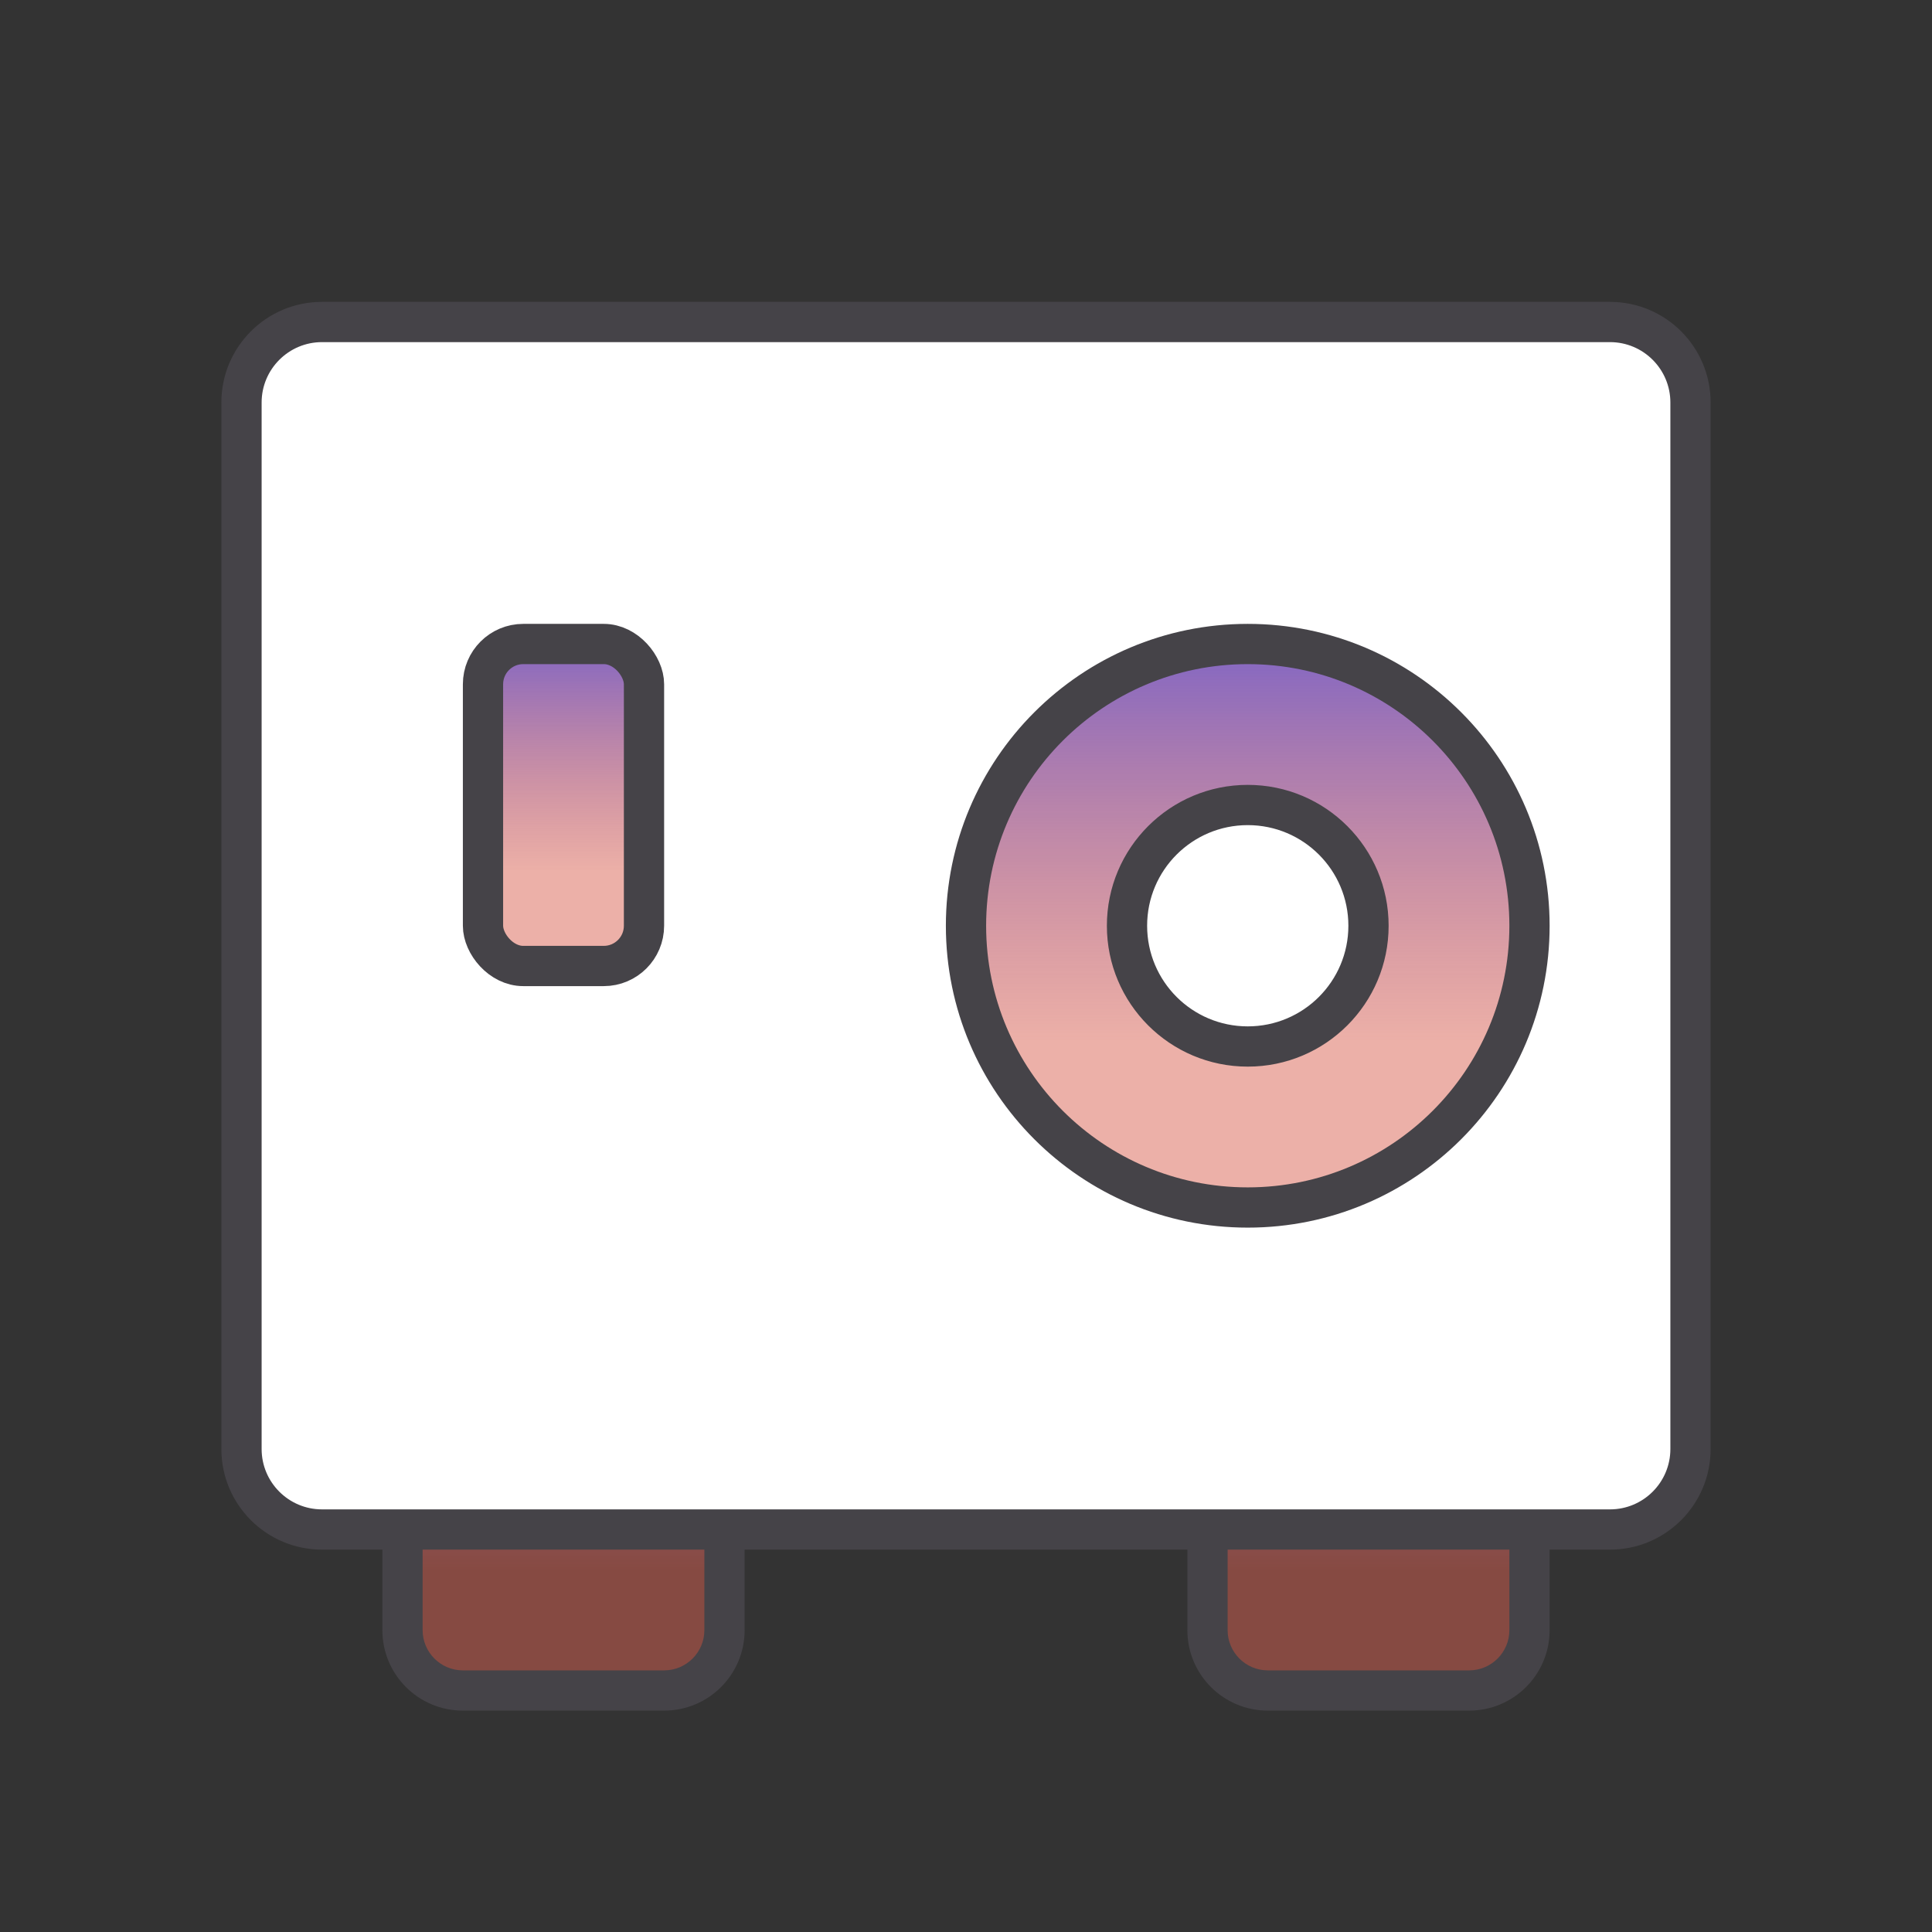 <svg width="48" height="48" viewBox="0 0 48 48" fill="none" xmlns="http://www.w3.org/2000/svg">
<rect x="0" y="0" width="48" height="48" fill="#333333" stroke="none"/>
<rect x="10" y="14" width="30" height="18" rx="1.5" fill="url(#paint0_linear_7061_2221)"/>
<path fill-rule="evenodd" clip-rule="evenodd" d="M11.5 32C10.672 32 10 32.672 10 33.5V40.5C10 41.328 10.672 42 11.5 42H16.5C17.328 42 18 41.328 18 40.5V33.5C18 32.672 17.328 32 16.5 32H11.5ZM31.5 32C30.672 32 30 32.672 30 33.5V40.5C30 41.328 30.672 42 31.5 42H36.5C37.328 42 38 41.328 38 40.5V33.5C38 32.672 37.328 32 36.5 32H31.5Z" fill="url(#paint1_linear_7061_2221)"/>
<path d="M10.5 33.5C10.5 32.948 10.948 32.5 11.5 32.5V31.5C10.395 31.5 9.5 32.395 9.5 33.5H10.5ZM10.5 40.5V33.5H9.5V40.5H10.5ZM11.5 41.5C10.948 41.5 10.5 41.052 10.5 40.5H9.5C9.5 41.605 10.395 42.5 11.5 42.5V41.5ZM16.5 41.5H11.5V42.5H16.5V41.5ZM17.5 40.5C17.5 41.052 17.052 41.5 16.5 41.5V42.5C17.605 42.5 18.5 41.605 18.5 40.5H17.5ZM17.5 33.5V40.5H18.5V33.5H17.5ZM16.5 32.5C17.052 32.5 17.5 32.948 17.5 33.5H18.5C18.5 32.395 17.605 31.5 16.5 31.5V32.5ZM11.5 32.5H16.5V31.5H11.5V32.5ZM30.5 33.5C30.5 32.948 30.948 32.5 31.5 32.5V31.5C30.395 31.5 29.5 32.395 29.5 33.5H30.5ZM30.5 40.5V33.5H29.5V40.5H30.5ZM31.5 41.5C30.948 41.5 30.5 41.052 30.5 40.5H29.5C29.5 41.605 30.395 42.5 31.5 42.5V41.5ZM36.5 41.5H31.5V42.5H36.5V41.5ZM37.5 40.5C37.5 41.052 37.052 41.5 36.5 41.5V42.5C37.605 42.5 38.5 41.605 38.5 40.5H37.5ZM37.5 33.5V40.5H38.5V33.5H37.5ZM36.5 32.5C37.052 32.5 37.5 32.948 37.5 33.5H38.5C38.5 32.395 37.605 31.5 36.5 31.5V32.5ZM31.5 32.5H36.5V31.5H31.5V32.5Z" fill="#454348"/>
<path fill-rule="evenodd" clip-rule="evenodd" d="M8 8C6.895 8 6 8.895 6 10V36C6 37.105 6.895 38 8 38H40C41.105 38 42 37.105 42 36V10C42 8.895 41.105 8 40 8H8ZM38 23C38 26.866 34.866 30 31 30C27.134 30 24 26.866 24 23C24 19.134 27.134 16 31 16C34.866 16 38 19.134 38 23ZM31 26C32.657 26 34 24.657 34 23C34 21.343 32.657 20 31 20C29.343 20 28 21.343 28 23C28 24.657 29.343 26 31 26ZM13 16C12.448 16 12 16.448 12 17V23C12 23.552 12.448 24 13 24H15C15.552 24 16 23.552 16 23V17C16 16.448 15.552 16 15 16H13Z" fill="white"/>
<path d="M6 10C6 8.895 6.895 8 8 8H40C41.105 8 42 8.895 42 10V36C42 37.105 41.105 38 40 38H8C6.895 38 6 37.105 6 36V10Z" fill="white"/>
<path d="M8 8.5H40V7.5H8V8.5ZM41.5 10V36H42.5V10H41.5ZM40 37.5H8V38.5H40V37.5ZM6.5 36V10H5.5V36H6.5ZM8 37.5C7.172 37.5 6.5 36.828 6.5 36H5.5C5.5 37.381 6.619 38.5 8 38.5V37.5ZM41.5 36C41.5 36.828 40.828 37.5 40 37.5V38.5C41.381 38.5 42.5 37.381 42.5 36H41.5ZM40 8.5C40.828 8.5 41.5 9.172 41.5 10H42.5C42.5 8.619 41.381 7.5 40 7.5V8.5ZM8 7.5C6.619 7.5 5.5 8.619 5.5 10H6.5C6.5 9.172 7.172 8.5 8 8.5V7.5Z" fill="#454348"/>
<path fill-rule="evenodd" clip-rule="evenodd" d="M38 23C38 26.866 34.866 30 31 30C27.134 30 24 26.866 24 23C24 19.134 27.134 16 31 16C34.866 16 38 19.134 38 23ZM34 23C34 24.657 32.657 26 31 26C29.343 26 28 24.657 28 23C28 21.343 29.343 20 31 20C32.657 20 34 21.343 34 23Z" fill="url(#paint2_linear_7061_2221)"/>
<path d="M31 30.5C35.142 30.5 38.5 27.142 38.5 23H37.5C37.5 26.59 34.59 29.5 31 29.5V30.5ZM23.5 23C23.5 27.142 26.858 30.5 31 30.5V29.5C27.41 29.5 24.5 26.59 24.5 23H23.5ZM31 15.5C26.858 15.5 23.5 18.858 23.5 23H24.5C24.5 19.41 27.41 16.5 31 16.5V15.5ZM38.5 23C38.5 18.858 35.142 15.5 31 15.5V16.5C34.59 16.5 37.5 19.41 37.5 23H38.5ZM31 26.5C32.933 26.5 34.5 24.933 34.5 23H33.5C33.5 24.381 32.381 25.5 31 25.5V26.5ZM27.5 23C27.5 24.933 29.067 26.5 31 26.5V25.5C29.619 25.5 28.5 24.381 28.5 23H27.5ZM31 19.5C29.067 19.5 27.5 21.067 27.5 23H28.5C28.5 21.619 29.619 20.5 31 20.5V19.5ZM34.5 23C34.5 21.067 32.933 19.5 31 19.5V20.5C32.381 20.5 33.5 21.619 33.5 23H34.5Z" fill="#454348"/>
<rect x="12" y="16" width="4" height="8" rx="1" fill="url(#paint3_linear_7061_2221)" stroke="#454348" stroke-linejoin="round"/>
<defs>
<linearGradient id="paint0_linear_7061_2221" x1="25" y1="14" x2="25" y2="32" gradientUnits="userSpaceOnUse">
<stop stop-color="#8266C4"/>
<stop offset="0.708" stop-color="#D96151" stop-opacity="0.5"/>
</linearGradient>
<linearGradient id="paint1_linear_7061_2221" x1="24" y1="32" x2="24" y2="42" gradientUnits="userSpaceOnUse">
<stop stop-color="#8266C4"/>
<stop offset="0.708" stop-color="#D96151" stop-opacity="0.5"/>
</linearGradient>
<linearGradient id="paint2_linear_7061_2221" x1="31" y1="16" x2="31" y2="30" gradientUnits="userSpaceOnUse">
<stop stop-color="#8266C4"/>
<stop offset="0.708" stop-color="#D96151" stop-opacity="0.5"/>
</linearGradient>
<linearGradient id="paint3_linear_7061_2221" x1="14" y1="16" x2="14" y2="24" gradientUnits="userSpaceOnUse">
<stop stop-color="#8266C4"/>
<stop offset="0.708" stop-color="#D96151" stop-opacity="0.5"/>
</linearGradient>
</defs>
</svg>

